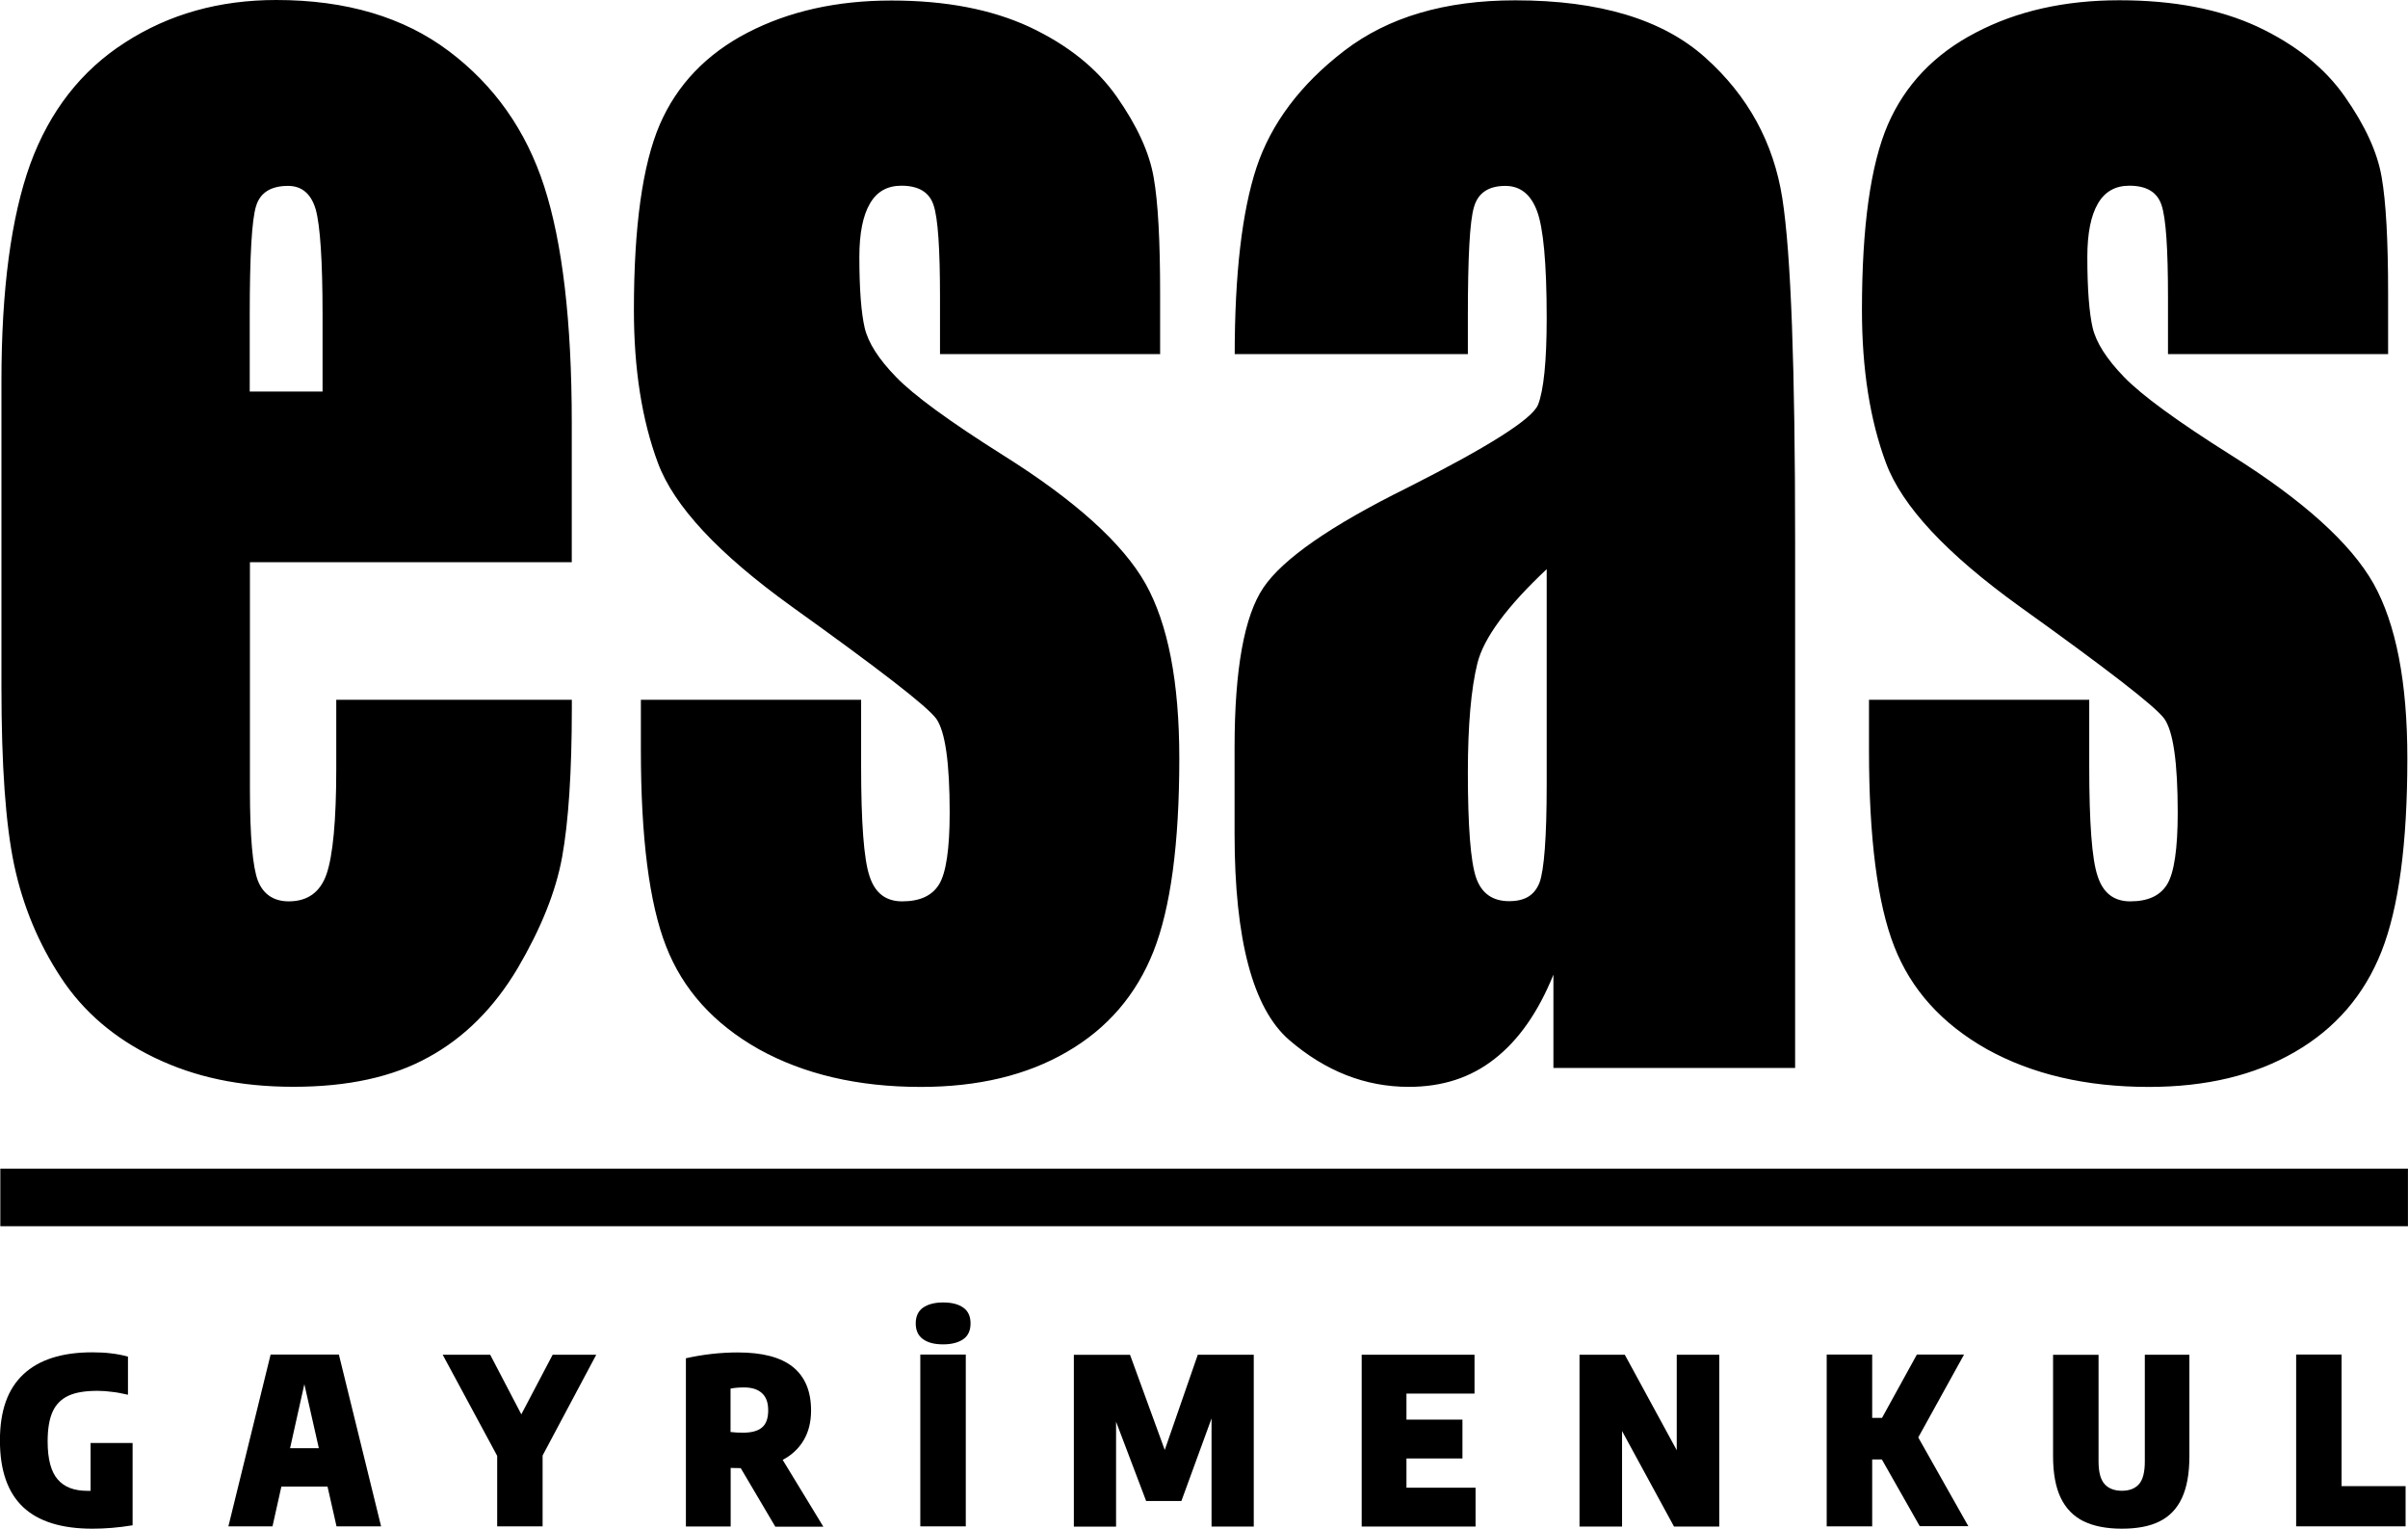 <svg xmlns="http://www.w3.org/2000/svg" id="Layer_2" viewBox="0 0 369.01 234.21"><g id="Layer_1-2"><path d="M369.01,179.04H.05v8.82h368.95v-8.82Z"></path><path d="M87.62,86.13h-49.32v34.77c0,7.28.42,11.95,1.23,14.06.83,2.06,2.43,3.13,4.72,3.13,2.9,0,4.83-1.41,5.79-4.17.97-2.82,1.49-8.19,1.49-16.17v-10.54h36.1v1.2c0,9.91-.52,17.55-1.49,22.9-.97,5.32-3.26,10.98-6.83,17.06-3.6,6.03-8.14,10.59-13.64,13.59-5.48,3.05-12.39,4.54-20.68,4.54s-15.13-1.49-21.31-4.46c-6.16-2.97-10.93-7.07-14.35-12.29-3.44-5.22-5.82-10.96-7.15-17.19-1.33-6.29-1.96-15.36-1.96-27.31v-46.87c0-14.06,1.49-25.12,4.41-33.23,2.97-8.11,7.82-14.35,14.55-18.65C25.9,2.16,33.62,0,42.33,0c10.69,0,19.51,2.61,26.45,7.83,6.94,5.22,11.82,12.1,14.61,20.71,2.79,8.61,4.23,20.66,4.23,36.26v21.34ZM49.43,59.97v-11.74c0-8.32-.37-13.69-1.04-16.12-.7-2.4-2.11-3.63-4.25-3.63-2.63,0-4.28,1.04-4.9,3.1-.65,2.06-.97,7.62-.97,16.67v11.74h11.14l.03-.03ZM177.81,54.25h-33.76v-8.69c0-7.43-.31-12.15-.99-14.14-.65-1.98-2.3-2.97-4.93-2.97-2.17,0-3.76.91-4.82,2.74-1.07,1.83-1.62,4.54-1.62,8.19,0,4.93.29,8.56.81,10.82.54,2.32,2.16,4.83,4.82,7.56,2.66,2.76,8.14,6.78,16.43,12,11.06,6.94,18.31,13.51,21.78,19.64,3.45,6.16,5.19,15.05,5.19,26.79,0,13.07-1.33,22.93-3.97,29.6-2.64,6.65-7.07,11.79-13.25,15.36-6.18,3.6-13.64,5.37-22.41,5.37-9.65,0-17.94-1.96-24.83-5.79-6.89-3.89-11.61-9.13-14.19-15.75-2.58-6.6-3.86-16.67-3.86-30.05v-7.72h33.75v10.17c0,8.63.42,14.27,1.28,16.82.83,2.61,2.5,3.89,5.01,3.89,2.71,0,4.59-.86,5.66-2.61,1.07-1.75,1.62-5.43,1.62-10.96,0-7.69-.68-12.47-2.06-14.42-1.46-1.96-8.84-7.64-22.17-17.19-11.19-8.06-18.02-15.36-20.48-21.99-2.45-6.57-3.68-14.37-3.68-23.42,0-12.81,1.33-22.28,3.96-28.41,2.63-6.08,7.12-10.8,13.46-14.09C120.9,1.72,128.23.08,136.6.08s15.34,1.36,21.15,4.04c5.82,2.74,10.3,6.29,13.38,10.69,3.13,4.46,5,8.56,5.66,12.36.68,3.81.99,9.76.99,17.82v9.31l.03-.05ZM224.97,54.25h-35.76v.13c0-12.39,1.12-21.99,3.34-28.72,2.24-6.73,6.73-12.73,13.46-17.89C212.74,2.61,221.45.05,232.2.05c12.91,0,22.59,2.92,29.11,8.76,6.57,5.87,10.49,13.07,11.82,21.57,1.33,8.5,1.96,26.03,1.96,52.61v80.62h-37.04v-14.29c-2.32,5.74-5.34,10.04-9,12.89-3.68,2.9-8.03,4.3-13.17,4.3-6.65,0-12.78-2.4-18.34-7.2-5.53-4.8-8.35-15.34-8.35-31.54v-13.22c0-12.02,1.49-20.21,4.43-24.54,2.97-4.38,10.28-9.47,21.99-15.26,12.49-6.31,19.17-10.54,20.08-12.73.86-2.19,1.33-6.6,1.33-13.3,0-8.4-.52-13.88-1.49-16.41-.96-2.56-2.58-3.83-4.85-3.83-2.58,0-4.17,1.07-4.8,3.23-.65,2.14-.94,7.69-.94,16.67v5.92l.03-.05ZM237.02,87.2c-6.11,5.74-9.65,10.54-10.62,14.42-.96,3.89-1.46,9.47-1.46,16.69,0,8.29.42,13.67,1.25,16.12.83,2.45,2.56,3.63,5.06,3.63s3.91-.94,4.67-2.84c.7-1.9,1.1-6.91,1.1-14.97v-33.07.03ZM365.98,54.25h-33.75v-8.69c0-7.43-.31-12.15-.99-14.14-.65-1.98-2.29-2.97-4.93-2.97-2.16,0-3.76.91-4.82,2.74-1.07,1.83-1.62,4.54-1.62,8.19,0,4.93.29,8.56.81,10.82.55,2.32,2.17,4.83,4.82,7.56,2.66,2.76,8.14,6.78,16.44,12,11.06,6.94,18.31,13.51,21.78,19.64,3.44,6.16,5.19,15.05,5.19,26.79,0,13.07-1.33,22.93-3.97,29.6-2.63,6.65-7.07,11.79-13.25,15.36-6.18,3.6-13.64,5.37-22.4,5.37-9.65,0-17.95-1.96-24.83-5.79-6.89-3.89-11.61-9.13-14.19-15.75-2.58-6.6-3.86-16.67-3.86-30.05v-7.72h33.75v10.17c0,8.63.41,14.27,1.28,16.82.83,2.61,2.5,3.89,5,3.89,2.72,0,4.59-.86,5.66-2.61,1.07-1.75,1.62-5.43,1.62-10.96,0-7.69-.68-12.47-2.06-14.42-1.46-1.96-8.84-7.64-22.17-17.19-11.19-8.06-18.02-15.36-20.48-21.99-2.45-6.57-3.68-14.37-3.68-23.42,0-12.81,1.33-22.28,3.97-28.41,2.64-6.08,7.12-10.8,13.46-14.09,6.31-3.31,13.64-4.96,22.01-4.96s15.34,1.36,21.16,4.04c5.82,2.74,10.3,6.29,13.38,10.69,3.13,4.46,5.01,8.56,5.66,12.36.67,3.81.99,9.76.99,17.82v9.31l.03-.05Z"></path><path d="M20.32,221.06v12.62c-2.24.37-4.3.52-6.16.52-4.72,0-8.27-1.1-10.62-3.31-2.35-2.22-3.55-5.61-3.55-10.2s1.2-7.9,3.6-10.15c2.4-2.24,5.92-3.36,10.54-3.36,1.07,0,2.03.05,2.9.16.86.1,1.72.26,2.58.5v5.84c-.91-.21-1.72-.37-2.43-.44-.73-.1-1.46-.16-2.22-.16-1.85,0-3.34.23-4.43.73-1.1.5-1.93,1.3-2.45,2.43-.52,1.12-.78,2.66-.78,4.59,0,2.71.52,4.64,1.54,5.82s2.53,1.75,4.54,1.75h.5v-7.33h6.44Z"></path><path d="M51.57,233.84l-1.38-6.1h-7.07l-1.36,6.1h-6.76l6.47-26.32h10.46l6.47,26.32h-6.83ZM44.45,221.87h4.41l-2.22-9.81-2.19,9.81Z"></path><path d="M91.37,207.55l-8.22,15.44v10.85h-6.96v-10.8l-8.35-15.49h7.28l4.77,9.13,4.8-9.13h6.68Z"></path><path d="M118.78,233.84l-5.27-8.92c-.78,0-1.3-.03-1.54-.03v8.97h-6.86v-25.77c2.69-.6,5.35-.89,7.96-.89,3.76,0,6.57.73,8.43,2.22,1.85,1.49,2.79,3.7,2.79,6.68,0,1.77-.39,3.29-1.14,4.56-.76,1.28-1.83,2.27-3.21,3l6.23,10.23h-7.38v-.05ZM111.95,219.39c.65.08,1.3.1,1.96.1,1.25,0,2.22-.26,2.84-.78.65-.52.97-1.41.97-2.63s-.31-2.06-.97-2.66c-.63-.57-1.54-.86-2.71-.86-.76,0-1.46.05-2.09.18v6.65Z"></path><path d="M141.43,205.15c-.73-.52-1.1-1.33-1.1-2.4s.37-1.88,1.1-2.4c.73-.52,1.77-.81,3.1-.81s2.35.26,3.11.81c.73.52,1.09,1.33,1.09,2.4s-.36,1.88-1.09,2.4c-.73.52-1.77.81-3.11.81s-2.35-.26-3.1-.81ZM141.03,233.84v-26.32h6.97v26.32h-6.97Z"></path><path d="M183.52,207.55h8.61v26.32h-6.47v-16.56l-4.62,12.65h-5.4l-4.61-12.15v16.07h-6.47v-26.32h8.61l5.32,14.58,5.06-14.58h-.03Z"></path><path d="M215.53,227.92h10.59v5.95h-17.45v-26.32h17.29v5.95h-10.43v3.99h8.58v5.95h-8.58v4.51-.03Z"></path><path d="M256.95,207.55h6.52v26.32h-6.94l-7.96-14.63v14.63h-6.52v-26.32h6.94l7.96,14.63v-14.63Z"></path><path d="M294.2,233.84l-5.82-10.25h-1.48v10.25h-6.97v-26.32h6.97v9.7h1.51l5.34-9.7h7.23l-7.02,12.7,7.67,13.59h-7.44v.03Z"></path><path d="M319.29,233.06c-1.54-.76-2.71-1.96-3.49-3.57-.78-1.62-1.18-3.76-1.18-6.36v-15.57h6.97v16.35c0,1.62.31,2.76.91,3.44.6.68,1.49,1.04,2.66,1.04s2.03-.34,2.63-1.02c.6-.68.89-1.83.89-3.47v-16.35h6.83v15.57c0,2.63-.39,4.77-1.15,6.39-.75,1.62-1.9,2.82-3.42,3.57-1.51.76-3.44,1.12-5.79,1.12s-4.33-.39-5.87-1.15Z"></path><path d="M351.87,233.84v-26.32h6.96v20.16h9.81v6.16h-16.77Z"></path></g></svg>